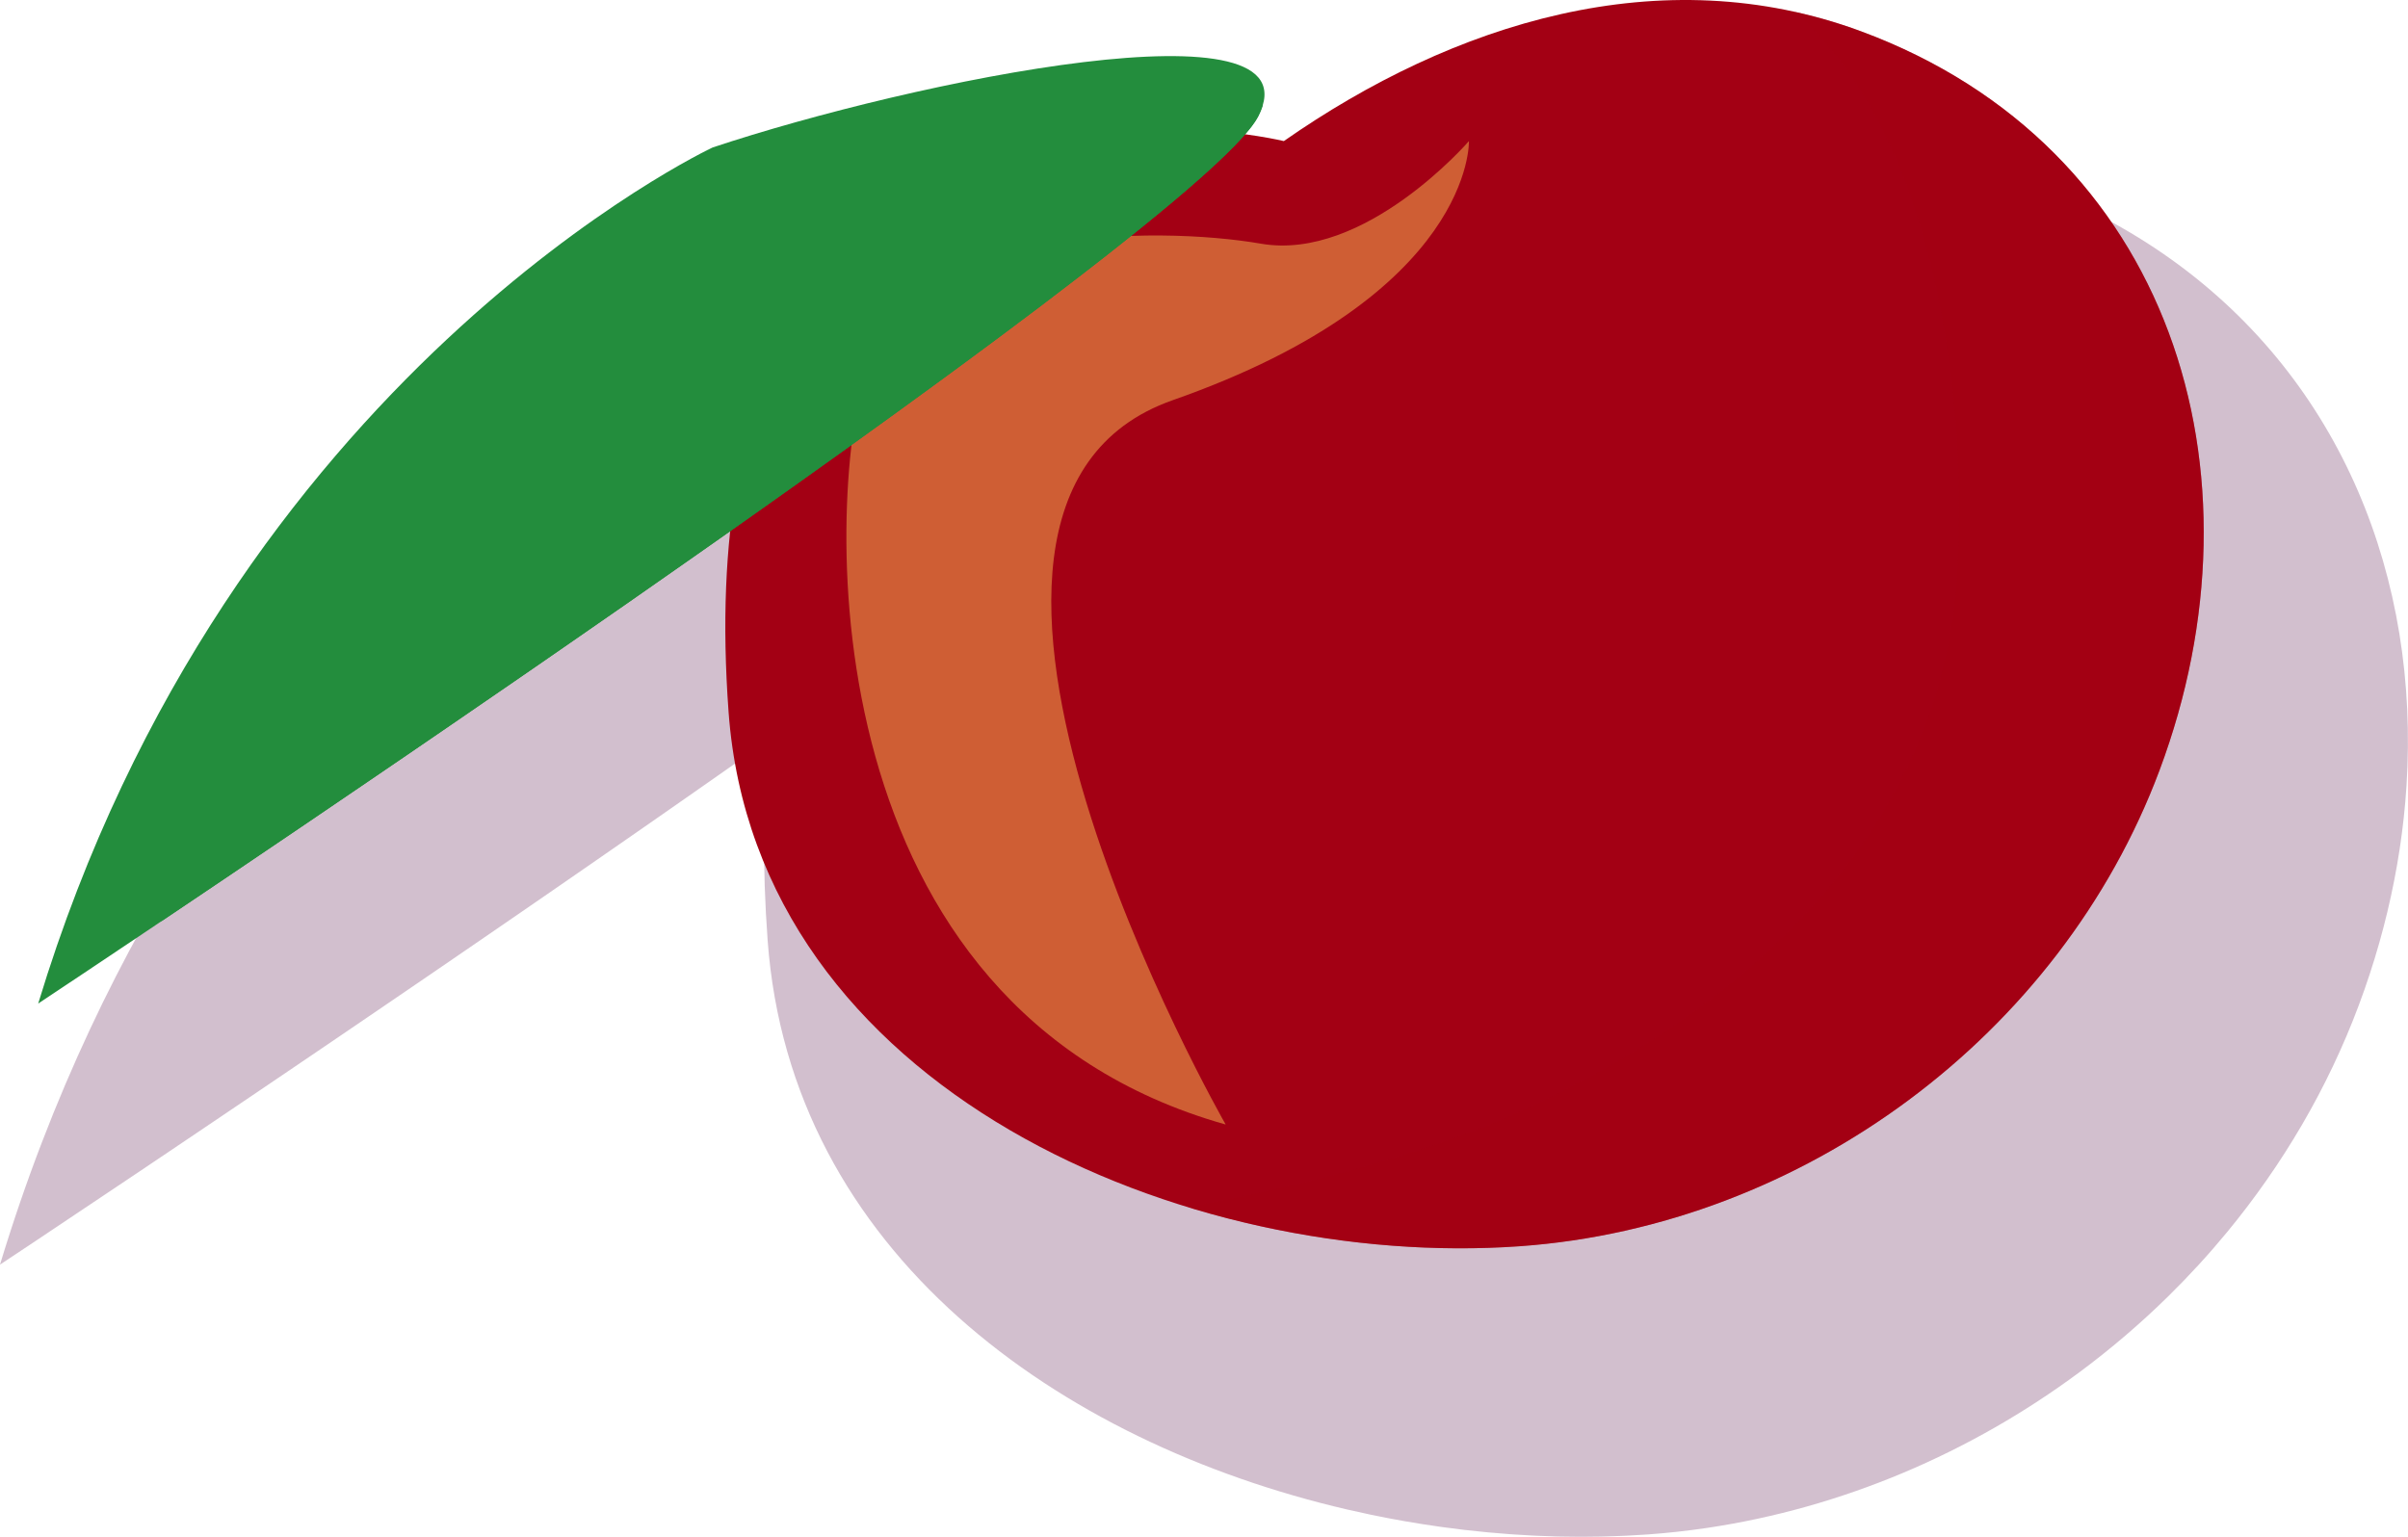 <svg xmlns="http://www.w3.org/2000/svg" viewBox="0 0 388.429 247.937"><defs><style>      .cls-1, .cls-2 {        fill: #a30014;      }      .cls-2 {        opacity: .38;      }      .cls-2, .cls-3, .cls-4 {        mix-blend-mode: multiply;      }      .cls-3 {        fill: #4f013f;        opacity: .25;      }      .cls-5 {        isolation: isolate;      }      .cls-6 {        fill: #f5b251;        opacity: .53;      }      .cls-4, .cls-7 {        fill: #238d3d;      }    </style></defs><g class="cls-5"><g id="Layer_2" data-name="Layer 2"><g id="Layer_1-2" data-name="Layer 1"><g><path class="cls-3" d="M212.066,23.647c.663,3.701,1.21,7.515,1.585,11.473-.56-.147-1.15-.279-1.774-.394h0s0,0-.001,0c-.561-.103-1.15-.193-1.76-.271-.034-.004-.067-.009-.101-.013-1.233-.155-2.562-.261-3.977-.321-.046-.002-.091-.004-.137-.006-1.417-.057-2.919-.068-4.496-.038-.051,0-.102,.002-.154,.003-1.583,.033-3.239,.108-4.959,.222-.052,.003-.105,.007-.157,.011-1.73,.117-3.521,.271-5.368,.462-.046,.005-.092,.01-.138,.015-1.859,.193-3.77,.421-5.724,.682-.033,.004-.067,.009-.1,.014-.964,.129-1.938,.265-2.921,.409-.019,.003-.038,.005-.057,.008-1.01,.148-2.028,.304-3.055,.467-.008,.001-.017,.003-.026,.004-.988,.157-1.984,.321-2.986,.491-.069,.012-.138,.023-.207,.035-2.014,.343-4.051,.712-6.103,1.102-.111,.021-.222,.042-.333,.063-2.022,.387-4.057,.794-6.095,1.22-.142,.03-.284,.059-.427,.089-2.018,.424-4.037,.864-6.05,1.319-.16,.036-.32,.073-.48,.109-1.997,.454-3.986,.921-5.958,1.4-.17,.041-.34,.083-.51,.124-.885,.216-1.766,.433-2.643,.653-.106,.027-.212,.053-.318,.079-.957,.241-1.908,.483-2.853,.728-.179,.046-.357,.093-.536,.14-.809,.21-1.612,.422-2.411,.634-.165,.044-.33,.088-.494,.131-.913,.244-1.818,.49-2.715,.737-.169,.046-.336,.093-.504,.14-.759,.21-1.511,.42-2.257,.631-.191,.054-.382,.108-.572,.162-.868,.247-1.726,.494-2.573,.742-.14,.041-.277,.082-.416,.123-.725,.213-1.44,.426-2.148,.638-.205,.062-.409,.123-.613,.185-.815,.247-1.621,.493-2.411,.739-.083,.026-.164,.052-.247,.078-.714,.223-1.414,.445-2.105,.667-.201,.065-.401,.129-.6,.193-.757,.245-1.505,.489-2.232,.731,0,0-.066,.031-.167,.08-.028,.013-.046,.022-.081,.039-5.097,2.476-87.548,43.976-120.7,153.453,0,0,8.419-5.58,21.952-14.665h0c.02-.014,.042-.028,.063-.042,.752-.505,1.521-1.021,2.304-1.548,.171-.115,.345-.232,.517-.348,.743-.499,1.495-1.005,2.264-1.523,.048-.032,.094-.063,.141-.095,.863-.581,1.747-1.175,2.641-1.778,.079-.053,.157-.106,.236-.159,.891-.6,1.793-1.208,2.713-1.828,.088-.059,.178-.12,.266-.18,.836-.564,1.685-1.136,2.544-1.716,.143-.096,.285-.192,.428-.289,.9-.608,1.813-1.224,2.738-1.849,.159-.107,.319-.215,.478-.323,.954-.645,1.917-1.296,2.895-1.957,.005-.003,.01-.006,.014-.01,.966-.653,1.945-1.316,2.933-1.985,.21-.142,.42-.284,.631-.427,.974-.659,1.955-1.325,2.949-1.999,.123-.084,.249-.169,.373-.253,.948-.643,1.906-1.293,2.872-1.949,.14-.095,.279-.19,.42-.285,1.003-.681,2.015-1.369,3.036-2.063,.255-.173,.511-.347,.766-.521,1.013-.689,2.031-1.382,3.059-2.082,.026-.018,.052-.036,.079-.054,1.055-.718,2.119-1.443,3.189-2.173,.263-.18,.527-.359,.791-.539,1.049-.715,2.103-1.435,3.165-2.16,.163-.111,.328-.224,.491-.335,1.001-.684,2.008-1.372,3.021-2.065,.188-.129,.375-.257,.564-.386,1.091-.747,2.188-1.498,3.291-2.253,.244-.167,.488-.334,.732-.502,1.02-.699,2.044-1.401,3.073-2.107,.133-.091,.265-.182,.398-.273,1.119-.768,2.244-1.541,3.371-2.316,.265-.182,.53-.364,.796-.547,1.096-.754,2.196-1.51,3.299-2.27,.229-.158,.458-.316,.688-.474,.994-.685,1.991-1.372,2.99-2.062,.229-.158,.458-.316,.688-.475,1.119-.772,2.241-1.547,3.365-2.325,.282-.195,.565-.391,.847-.586,.984-.681,1.97-1.363,2.957-2.047,.22-.152,.439-.304,.659-.457,1.12-.776,2.242-1.555,3.365-2.334,.284-.197,.568-.394,.852-.592,1.145-.795,2.29-1.591,3.437-2.389,.19-.132,.38-.265,.57-.397,1.021-.711,2.042-1.422,3.063-2.135,.268-.187,.537-.374,.805-.562,1.121-.782,2.242-1.565,3.363-2.349,.295-.206,.59-.413,.885-.619,1.004-.702,2.007-1.405,3.009-2.107,.189-.133,.378-.265,.567-.398,1.125-.789,2.249-1.578,3.372-2.367,.312-.219,.623-.438,.934-.657,.737-.518,1.472-1.036,2.207-1.554-1.019,9.54-1.179,20.305-.286,32.451,3.699,50.313,47.017,81.005,93.517,91.803,.012,.003,.024,.005,.036,.008,1.241,.288,2.484,.562,3.729,.822,.009,.002,.018,.004,.027,.006,3.697,.77,7.406,1.414,11.112,1.934,.148,.021,.297,.041,.445,.062,1.127,.155,2.254,.3,3.379,.432,.082,.01,.164,.02,.247,.03,2.408,.278,4.81,.503,7.203,.676,.236,.017,.472,.032,.708,.048,.937,.063,1.871,.119,2.805,.166,.28,.014,.56,.029,.84,.042,1.016,.046,2.029,.083,3.04,.11,.139,.004,.278,.01,.417,.013,1.151,.027,2.298,.042,3.441,.044,.246,0,.49-.003,.735-.004,.877-.002,1.752-.011,2.624-.029,.356-.007,.711-.016,1.066-.026,.798-.021,1.593-.05,2.386-.083,.332-.014,.664-.026,.995-.043,1.097-.054,2.19-.117,3.276-.195,3.164-.228,6.311-.576,9.434-1.038,10.933-1.617,21.582-4.642,31.697-8.895s19.696-9.736,28.492-16.271c2.513-1.867,4.962-3.82,7.341-5.855,2.379-2.035,4.688-4.151,6.922-6.345,3.35-3.291,6.53-6.756,9.519-10.382,8.968-10.878,16.223-23.2,21.232-36.591,.624-1.669,1.212-3.343,1.762-5.02,2.203-6.71,3.815-13.479,4.838-20.223,.511-3.372,.875-6.737,1.091-10.086,.54-8.372,.158-16.639-1.148-24.638-1.306-7.999-3.536-15.729-6.69-23.027-3.154-7.298-7.234-14.163-12.239-20.432-10.01-12.538-23.723-22.691-41.148-29.148-1.032-.383-2.066-.741-3.101-1.08-.676-.223-1.353-.425-2.03-.631-.317-.096-.634-.198-.951-.29-.885-.258-1.771-.497-2.658-.726-.08-.021-.161-.043-.241-.063-.967-.247-1.935-.477-2.903-.69,0,0-.001,0-.002,0h0c-25.294-5.58-50.819,.308-73.681,12.239,.643-4.994,1.266-10.457,1.803-16.169-9.969,2.254-20.564,2.309-31.138,1.45Z"></path><g><g><path class="cls-1" d="M207.095,22.762S108.997-1.123,117.527,114.889c4.493,61.11,73.975,90.044,127.727,86.166,45.526-3.284,87.076-33.963,103.093-76.779,17.967-48.026,2.003-100.642-48.143-119.224-32.306-11.971-65.873-1.304-93.11,17.71Z"></path><path class="cls-2" d="M300.205,5.052c-3.551-1.316-7.117-2.343-10.688-3.13,23.273,20.374,28.378,64.627,25.913,94.201-4.265,41.798-38.386,69.948-75.067,85.303-15.963,6.26-32.271,10.219-48.796,13.318,17.748,5.435,36.519,7.55,53.687,6.311,45.526-3.284,87.076-33.963,103.093-76.779,17.967-48.026,2.003-100.642-48.143-119.224Z"></path><path class="cls-6" d="M236.951,22.762s-16.788,19.456-33.559,16.552c-16.77-2.904-56.863-2.904-63.687,20.128-6.824,23.032-8.53,103.217,58.006,121.983,0,0-57.153-99.804-8.53-116.865,48.623-17.061,47.77-41.798,47.77-41.798Z"></path></g><path class="cls-7" d="M114.931,23.802S36.932,60.296,6.162,161.909c0,0,186.767-123.796,196.785-143.117,10.018-19.321-55.815-5.725-88.017,5.009Z"></path><path class="cls-4" d="M71.996,93.929c-2.147,2.862-6.44,5.725-8.587,9.303-12.732,15.915-24.899,29.571-37.506,45.489C74.193,116.302,194.946,34.224,202.947,18.792c.335-.645,.578-1.251,.748-1.825-50.609,3.167-98.914,35.328-131.7,76.961Z"></path></g></g></g></g></g></svg>